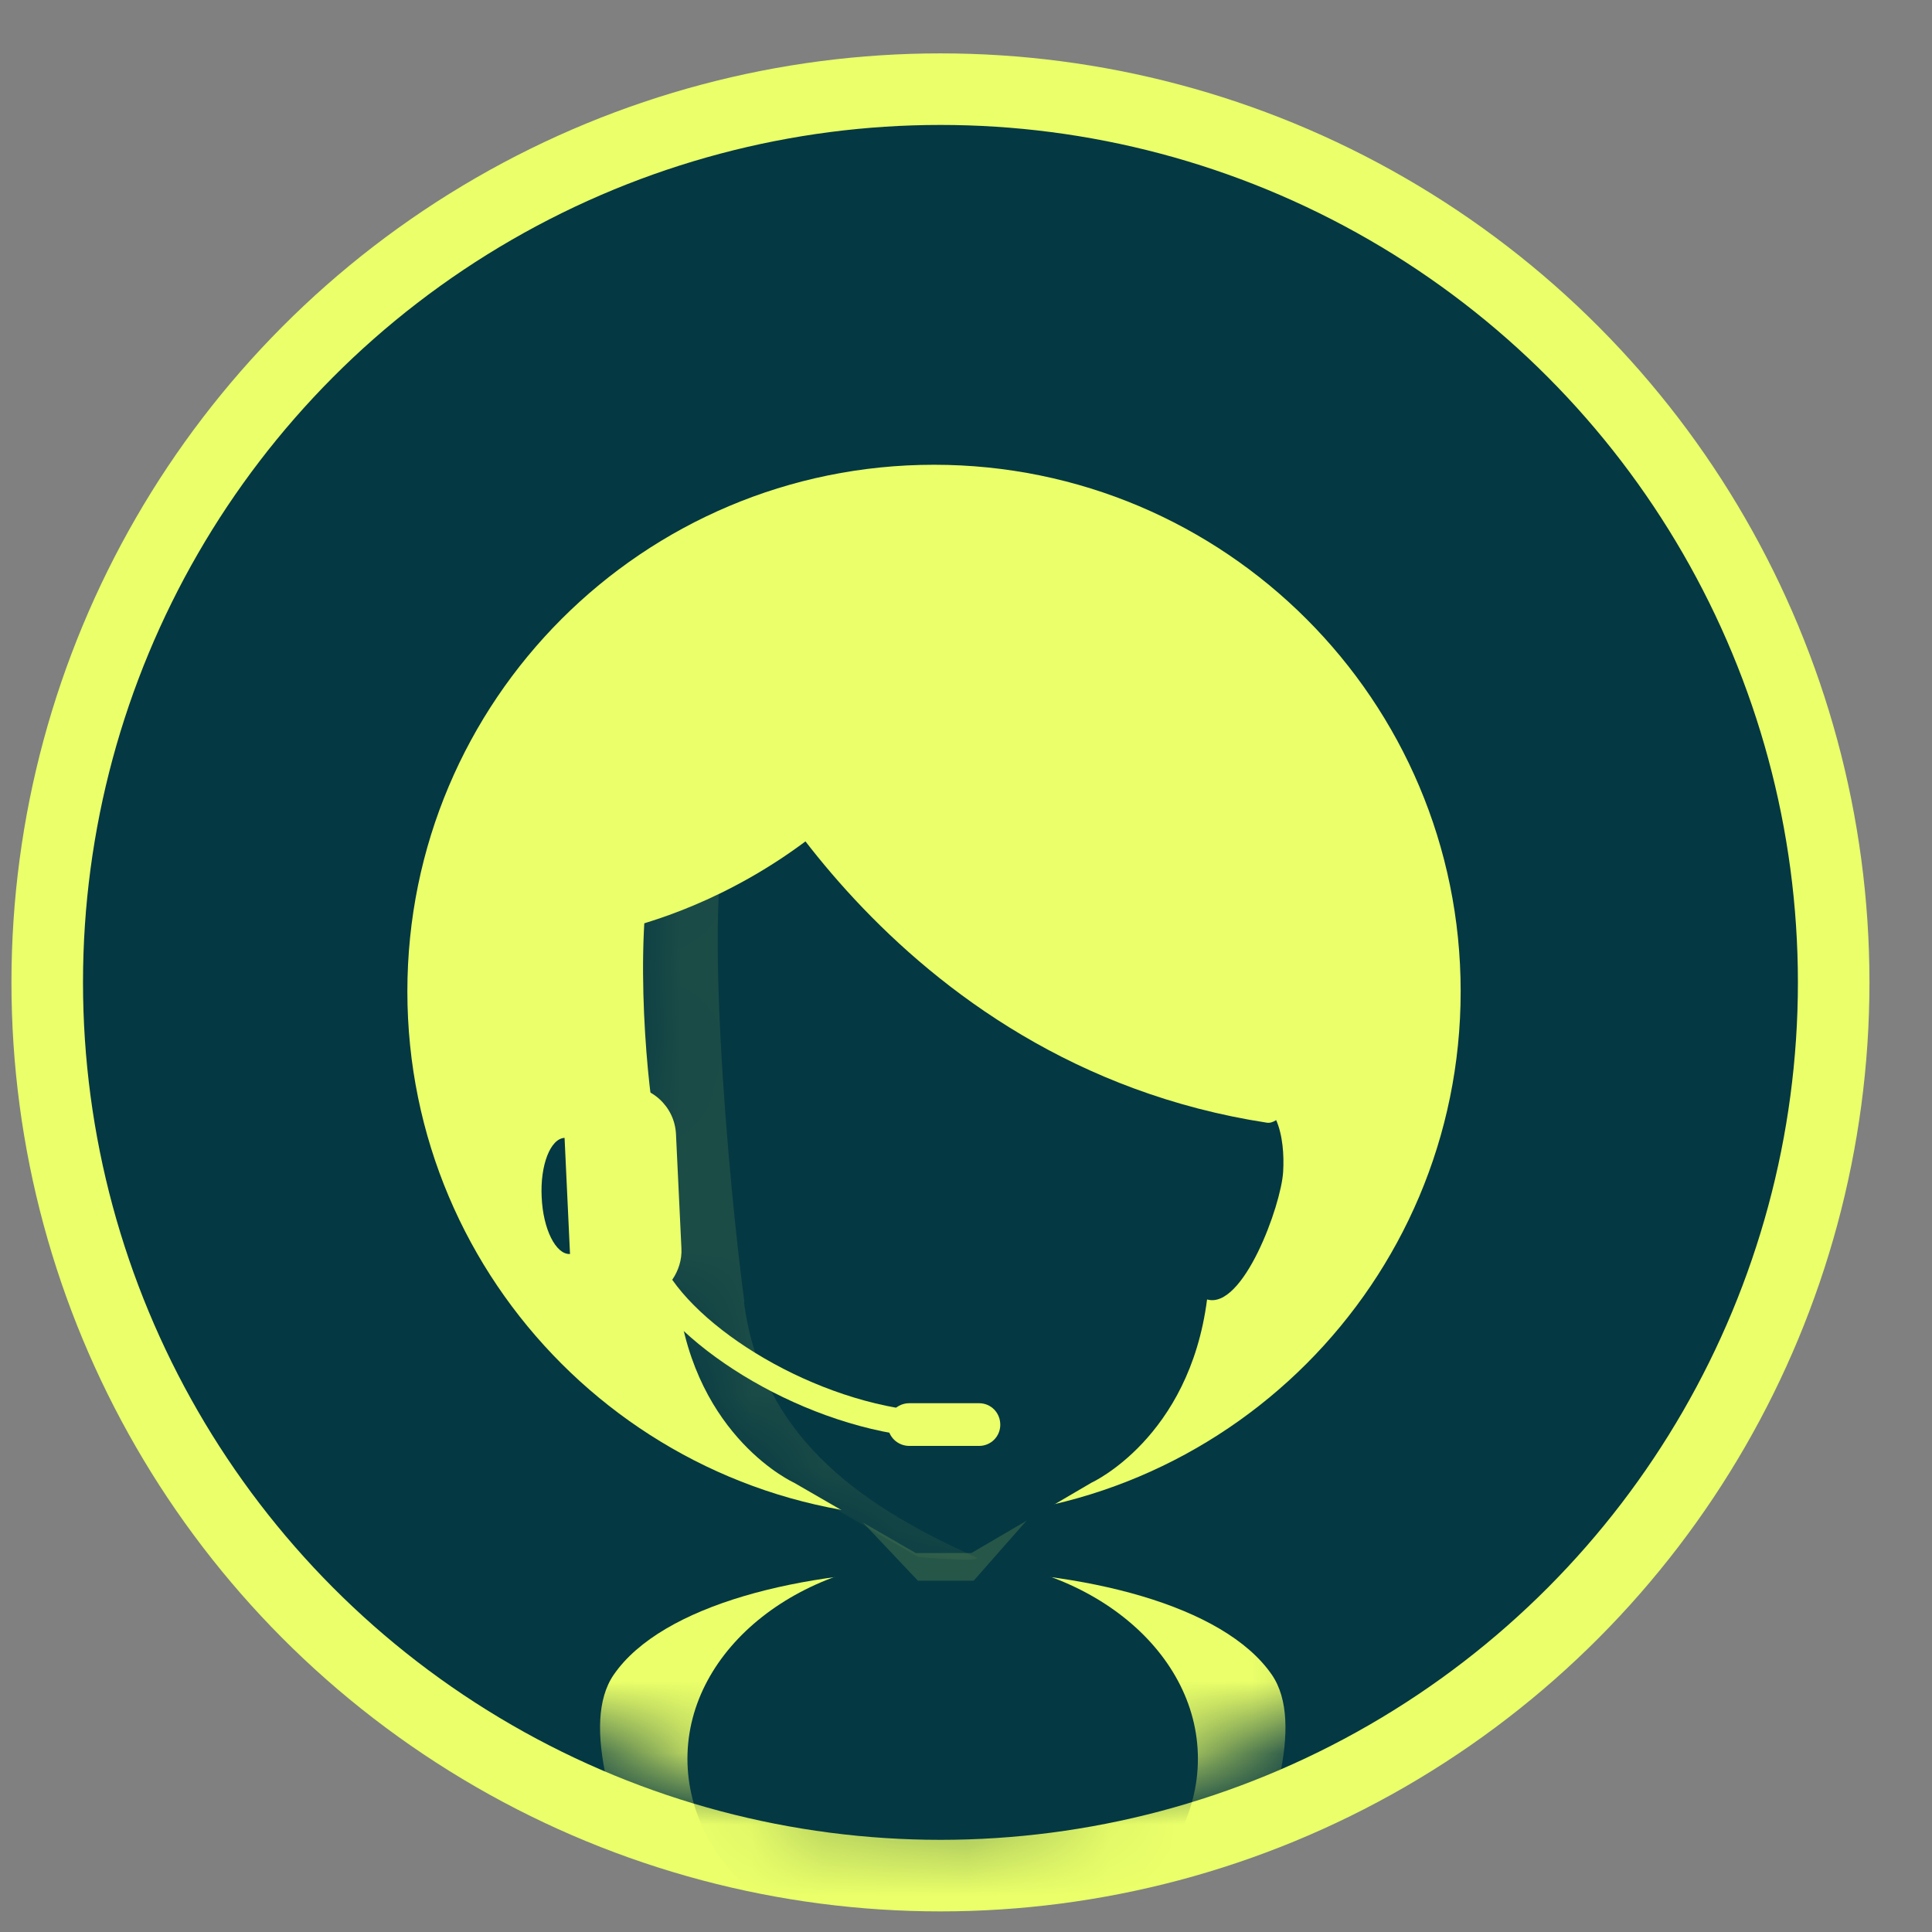 <svg width="27" height="27" viewBox="0 0 27 27" fill="none" xmlns="http://www.w3.org/2000/svg">
<rect x="0" y="0" width="27" height="27" fill="#808080" stroke="none"/>
<circle cx="13.143" cy="13.729" r="12.483" fill="#043843" stroke="#EAFF69"/>
<mask id="mask0_1472_882" style="mask-type:luminance" maskUnits="userSpaceOnUse" x="1" y="2" width="24" height="24">
<path d="M24.197 15.803C25.193 9.62 20.987 3.799 14.803 2.803C8.62 1.807 2.799 6.013 1.803 12.197C0.807 18.38 5.013 24.201 11.197 25.197C17.38 26.193 23.201 21.987 24.197 15.803Z" fill="white"/>
</mask>
<g mask="url(#mask0_1472_882)">
<path d="M20.413 13.855C20.413 17.92 17.119 21.214 13.053 21.214C8.987 21.214 5.693 17.92 5.693 13.855C5.693 9.789 8.987 6.495 13.053 6.495C17.119 6.495 20.413 9.789 20.413 13.855Z" fill="#EAFF69"/>
<path d="M15.302 11.262H15.287L15.259 11.248C15.259 11.248 15.226 11.219 15.207 11.205L15.306 11.267L15.302 11.262Z" fill="#06262D"/>
<path d="M15.914 29.021H10.436C10.436 29.021 7.641 24.758 8.578 23.403C9.923 21.454 16.427 21.454 17.773 23.403C18.709 24.758 15.914 29.021 15.914 29.021Z" fill="#EAFF69"/>
<path d="M16.741 24.579C16.741 26.127 15.146 27.384 13.174 27.384C11.203 27.384 9.607 26.127 9.607 24.579C9.607 23.031 11.203 21.774 13.174 21.774C15.146 21.774 16.741 23.031 16.741 24.579Z" fill="#043843"/>
<path d="M14.328 20.01H12.017C12.017 20.01 12.065 21.643 11.65 22.057C11.114 22.593 15.232 22.593 14.695 22.057C14.29 21.652 14.328 20.01 14.328 20.01Z" fill="#043843"/>
<path opacity="0.15" d="M11.604 20.796L12.827 22.09H13.608L14.747 20.796H11.604Z" fill="#EAFF69"/>
<path d="M13.575 21.704L15.255 20.72C15.255 20.72 16.619 20.099 16.869 18.16C17.372 18.306 17.904 16.848 17.932 16.377C17.96 15.921 17.861 15.219 17.245 15.346C17.259 15.248 17.268 15.149 17.283 15.055C17.283 15.05 17.283 15.04 17.283 15.04C17.386 14.212 17.452 13.488 17.419 13.088C17.32 12.052 16.652 10.989 15.551 10.33C15.541 10.33 15.532 10.325 15.527 10.321C14.939 10.081 14.055 9.728 13.066 9.69C12.196 9.714 11.372 9.864 10.812 10.321C10.723 10.396 10.572 10.584 10.469 10.636C10.436 10.655 9.683 10.81 9.344 11.37C8.845 12.203 8.977 14.396 9.099 15.346C8.483 15.219 8.389 15.921 8.417 16.377C8.445 16.848 8.972 18.306 9.476 18.16C9.725 20.099 11.095 20.72 11.095 20.72L12.798 21.704H13.575Z" fill="#043843"/>
<mask id="mask1_1472_882" style="mask-type:luminance" maskUnits="userSpaceOnUse" x="8" y="9" width="10" height="13">
<path d="M13.575 21.704L15.255 20.72C15.255 20.72 16.62 20.099 16.869 18.16C17.372 18.306 17.904 16.848 17.933 16.377C17.961 15.921 17.862 15.219 17.245 15.346C17.26 15.248 17.269 15.149 17.283 15.055C17.283 15.05 17.283 15.04 17.283 15.04C17.387 14.212 17.453 13.488 17.42 13.088C17.321 12.052 16.653 10.989 15.551 10.33C15.542 10.33 15.533 10.325 15.528 10.321C14.94 10.081 14.055 9.728 13.067 9.69C12.196 9.714 11.373 9.864 10.813 10.321C10.723 10.396 10.573 10.584 10.469 10.636C10.436 10.655 9.683 10.81 9.345 11.37C8.846 12.203 8.977 14.396 9.1 15.346C8.483 15.219 8.389 15.921 8.417 16.377C8.446 16.848 8.973 18.306 9.476 18.16C9.726 20.099 11.095 20.72 11.095 20.72L12.799 21.704H13.575Z" fill="white"/>
</mask>
<g mask="url(#mask1_1472_882)">
<path opacity="0.1" d="M10.403 18.193C10.21 16.772 9.753 12.109 10.266 11.257C10.61 10.683 11.381 10.528 11.414 10.514C11.523 10.462 11.673 10.269 11.763 10.194C12.214 9.822 12.84 9.652 13.523 9.582C13.386 9.568 13.25 9.554 13.108 9.549C12.219 9.572 11.377 9.728 10.803 10.194C10.709 10.269 10.558 10.466 10.454 10.518C10.421 10.537 9.65 10.692 9.306 11.271C8.798 12.123 8.93 14.363 9.057 15.337C8.426 15.205 8.332 15.925 8.36 16.391C8.389 16.871 8.93 18.367 9.443 18.217C9.697 20.198 11.094 20.753 11.094 20.753L12.835 21.76C12.835 21.76 13.81 21.84 13.631 21.76C12.191 21.106 10.652 20.179 10.398 18.198L10.403 18.193Z" fill="#EAFF69"/>
</g>
<path d="M10.182 10.066C10.182 10.066 12.379 14.871 17.706 15.69C18.337 15.789 20.28 10.937 14.614 8.989C13.311 8.829 12.793 8.707 12.793 8.707" fill="#EAFF69"/>
<path d="M8.248 13.078C8.248 13.078 11.42 12.706 13.312 9.427C13.519 9.074 11.091 6.749 8.568 9.667C8.164 10.405 8.154 10.707 8.154 10.707" fill="#EAFF69"/>
<path d="M7.966 17.525C7.768 17.535 7.589 17.177 7.57 16.73C7.547 16.283 7.693 15.911 7.89 15.902" fill="#043843"/>
<path d="M9.396 17.883C9.48 17.76 9.532 17.605 9.523 17.445L9.447 15.85C9.429 15.459 9.095 15.158 8.704 15.177C8.313 15.196 8.008 15.53 8.031 15.92L8.106 17.516C8.125 17.906 8.459 18.207 8.85 18.189C8.949 18.189 9.038 18.16 9.123 18.123C9.871 19.149 11.786 20.179 13.443 20.099L13.424 19.737C11.876 19.812 10.064 18.833 9.396 17.887V17.883Z" fill="#EAFF69"/>
<path d="M13.979 19.911C13.979 20.076 13.847 20.207 13.682 20.207H12.708C12.543 20.207 12.407 20.076 12.407 19.911C12.407 19.746 12.539 19.61 12.708 19.61H13.682C13.847 19.61 13.979 19.741 13.979 19.911Z" fill="#EAFF69"/>
</g>
</svg>
